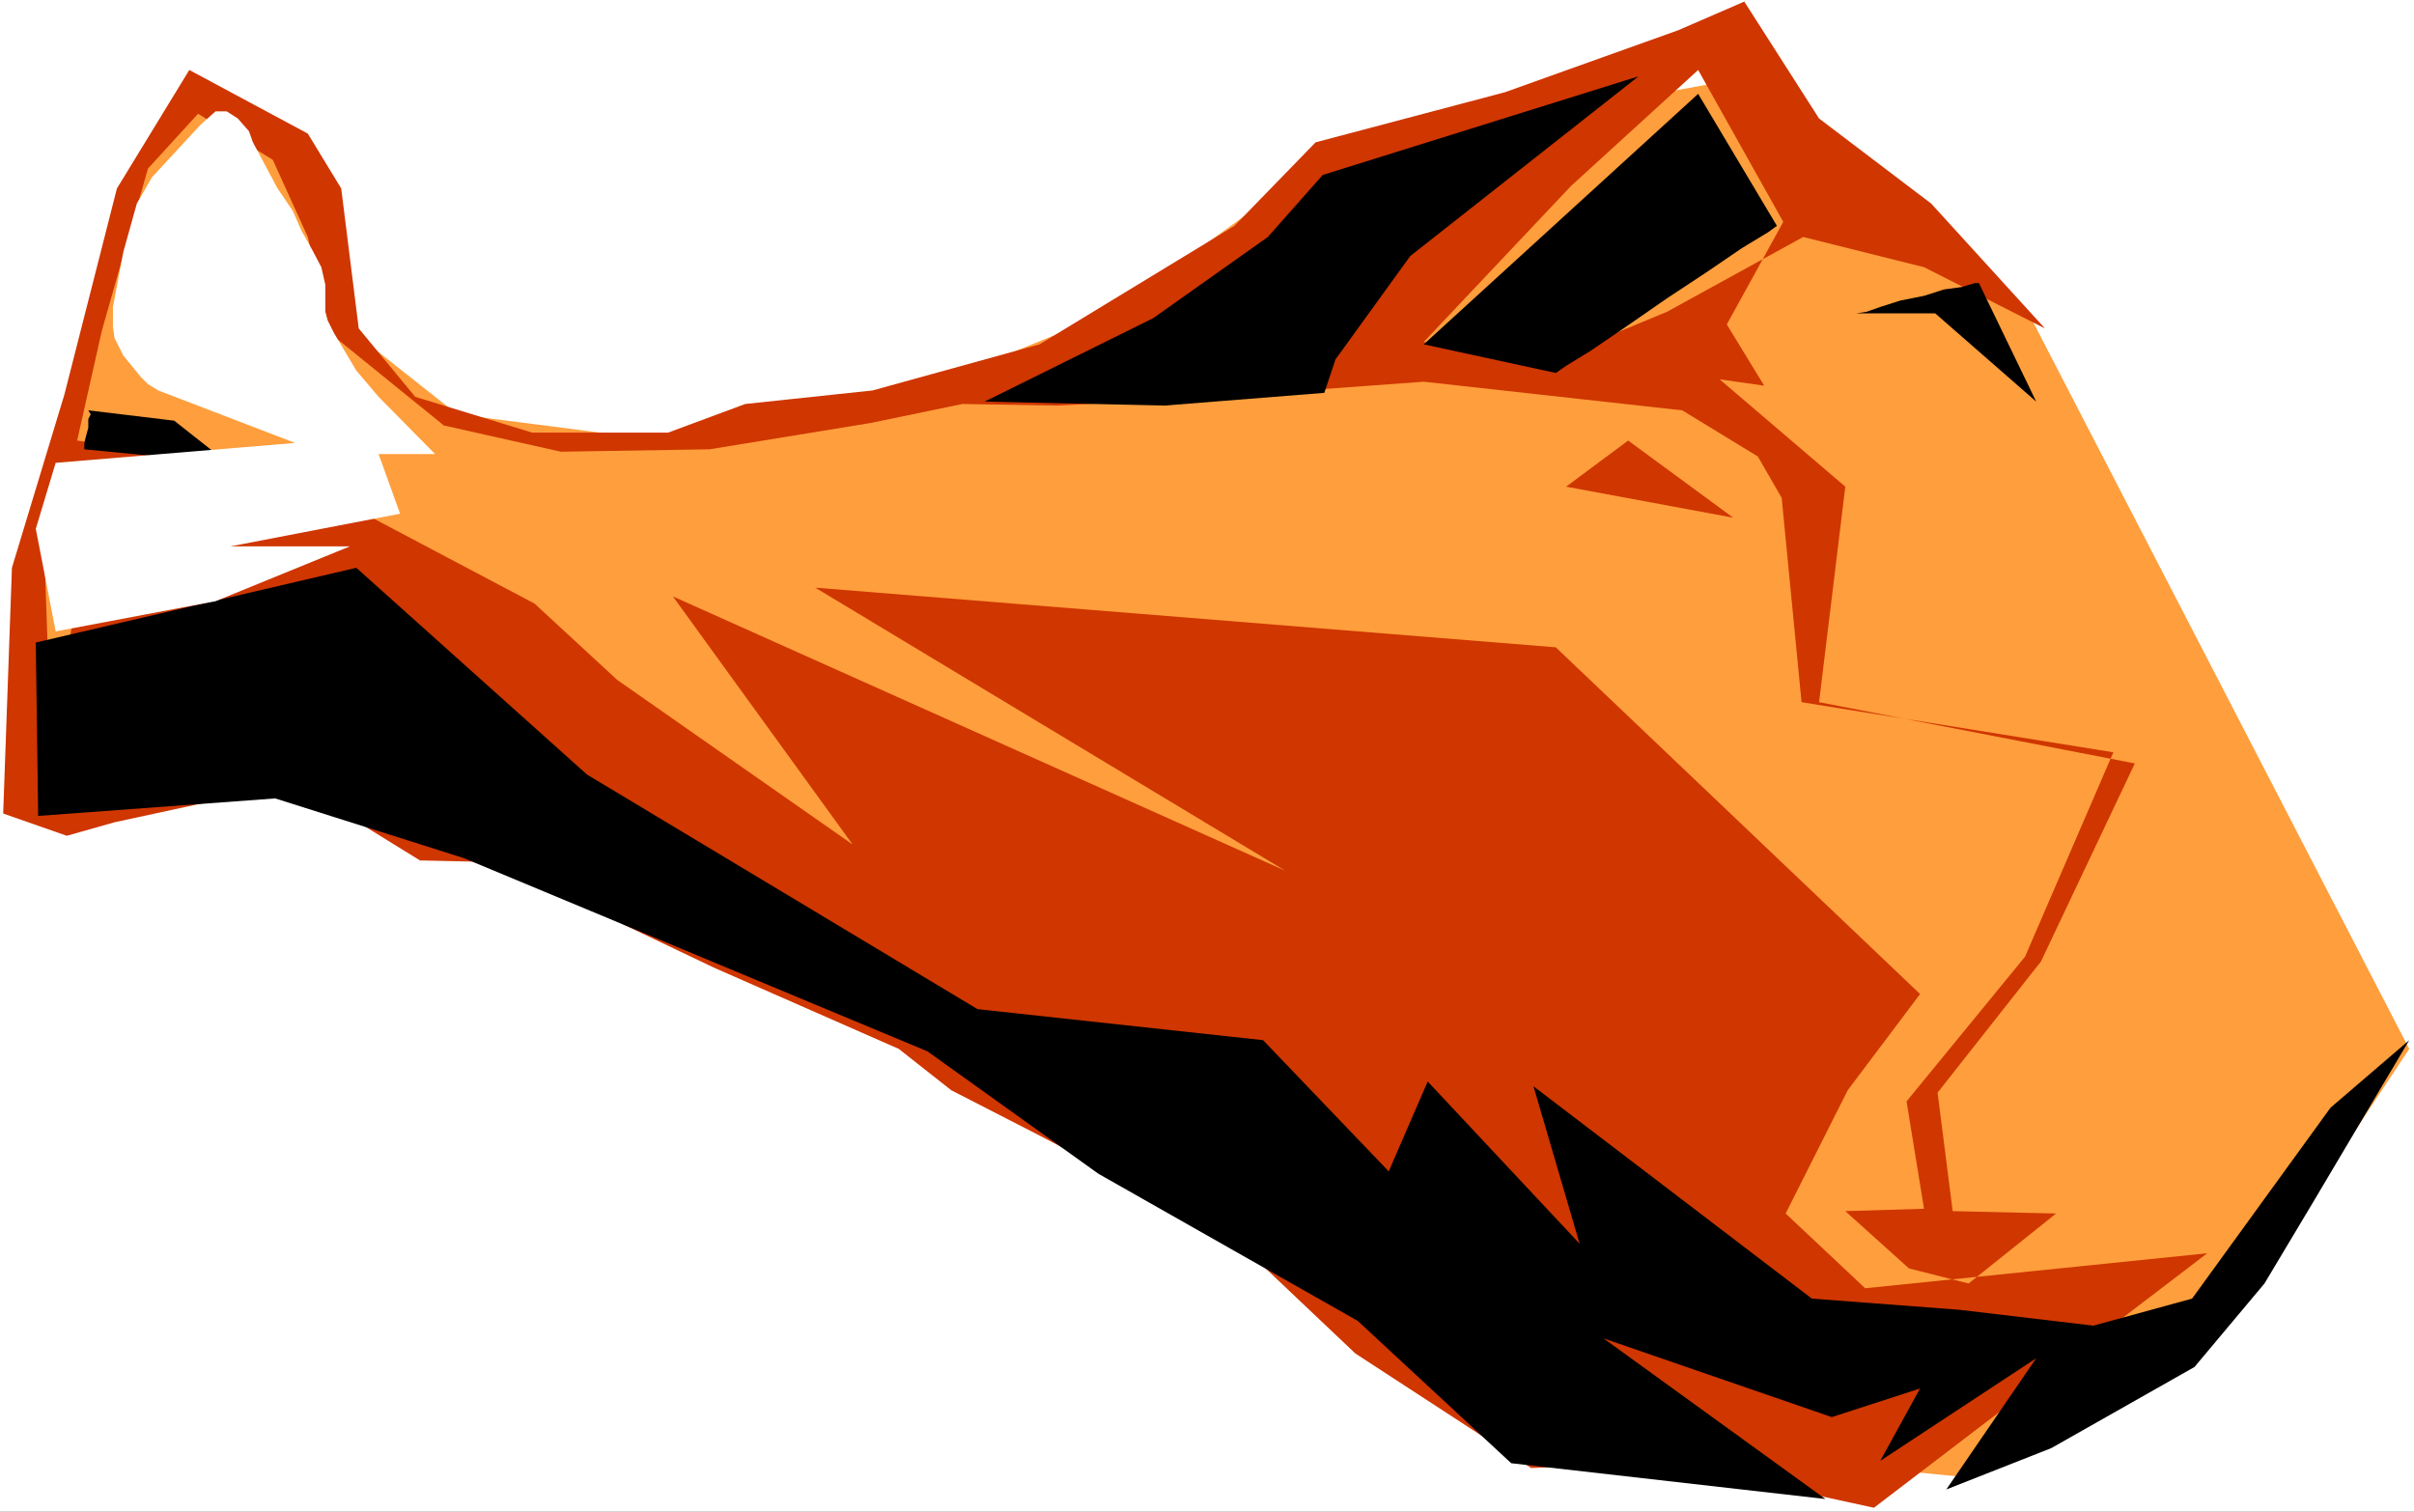 <?xml version="1.0" encoding="UTF-8" standalone="no"?>
<svg
   version="1.0"
   width="129.766mm"
   height="81.271mm"
   id="svg10"
   sodipodi:docname="Chicken - Drumstick 15.wmf"
   xmlns:inkscape="http://www.inkscape.org/namespaces/inkscape"
   xmlns:sodipodi="http://sodipodi.sourceforge.net/DTD/sodipodi-0.dtd"
   xmlns="http://www.w3.org/2000/svg"
   xmlns:svg="http://www.w3.org/2000/svg">
  <rect width="100%" height="100%" fill="#333333" stroke="none"/>
  <sodipodi:namedview
     id="namedview10"
     pagecolor="#ffffff"
     bordercolor="#000000"
     borderopacity="0.25"
     inkscape:showpageshadow="2"
     inkscape:pageopacity="0.0"
     inkscape:pagecheckerboard="0"
     inkscape:deskcolor="#d1d1d1"
     inkscape:document-units="mm" />
  <defs
     id="defs1">
    <pattern
       id="WMFhbasepattern"
       patternUnits="userSpaceOnUse"
       width="6"
       height="6"
       x="0"
       y="0" />
  </defs>
  <path
     style="fill:#ffffff;fill-opacity:1;fill-rule:evenodd;stroke:none"
     d="M 0,307.165 H 490.455 V 0 H 0 Z"
     id="path1" />
  <path
     style="fill:#ff9e3c;fill-opacity:1;fill-rule:evenodd;stroke:none"
     d="m 353.904,15.512 58.499,48.636 77.083,148.978 -34.259,51.706 -56.722,35.225 -59.792,-5.817 -27.149,-1.293 L 226.725,230.899 79.022,166.267 46.541,153.34 4.525,157.38 5.01,110.521 14.867,91.778 26.018,38.779 l 13.413,-21.49 27.634,22.298 4.363,27.63 21.493,16.966 41.531,5.332 46.702,-7.917 44.763,-18.259 43.147,-31.185 3.232,-0.969 9.858,-1.777 14.221,-2.747 15.675,-2.101 15.998,-3.232 12.928,-3.07 9.858,-1.777 z"
     id="path2" />
  <path
     style="fill:#cf3600;fill-opacity:1;fill-rule:evenodd;stroke:none"
     d="m 380.729,306.357 67.71,-51.706 -69.488,7.11 -16.16,-15.189 12.605,-25.045 14.706,-19.551 L 316.089,131.527 165.64,119.408 261.145,176.931 136.713,121.186 173.235,171.599 125.401,138.152 108.595,122.64 74.659,104.704 60.762,96.302 37.168,114.561 18.422,106.482 10.342,150.593 9.05,113.268 17.13,94.848 l 10.181,0.485 12.605,6.302 -9.05,-9.856 -15.19,-2.262 5.01,-22.298 9.373,-32.962 10.181,-11.149 15.19,9.372 7.11,15.673 4.525,19.551 23.109,18.743 23.755,5.332 30.219,-0.485 32.643,-5.332 18.746,-3.878 19.23,0.323 25.856,-1.293 48.642,-3.555 52.52,5.817 15.352,9.372 4.848,8.402 4.04,41.526 63.347,10.18 -17.938,41.526 -24.078,29.408 3.555,21.813 -15.998,0.485 12.928,11.634 12.12,3.07 17.776,-14.219 -21.008,-0.485 -3.07,-24.076 21.008,-26.661 19.069,-40.234 -64.155,-12.442 5.333,-43.788 -25.533,-21.813 9.05,1.293 -7.595,-12.442 11.474,-20.844 -17.291,-30.862 -25.856,23.591 -29.896,31.67 24.886,4.04 24.563,-10.18 27.634,-15.189 24.563,6.14 24.563,12.442 L 392.364,41.365 369.579,24.076 354.388,0.323 340.976,6.14 305.747,18.743 267.286,28.923 250.803,45.889 211.211,69.964 177.275,79.336 151.419,82.083 135.744,87.9 H 108.11 L 84.355,80.629 72.882,66.733 69.326,38.295 62.539,27.146 38.461,14.219 23.755,38.295 13.09,80.144 2.424,115.369 l -1.778,49.928 12.928,4.524 9.696,-2.747 36.683,-7.917 25.371,15.673 14.706,0.323 45.086,21.49 37.491,16.481 10.666,8.402 18.261,9.372 38.946,20.521 24.886,23.591 35.714,23.268 28.118,-0.969 z"
     id="path3" />
  <path
     style="fill:#cf3600;fill-opacity:1;fill-rule:evenodd;stroke:none"
     d="M 352.126,105.189 330.795,89.516 318.19,98.887 Z"
     id="path4" />
  <path
     style="fill:#000000;fill-opacity:1;fill-rule:evenodd;stroke:none"
     d="m 332.896,15.512 -46.379,36.517 -15.19,21.006 -2.262,6.786 -32.482,2.585 -36.522,-0.808 34.259,-16.966 23.27,-16.481 11.15,-12.603 z"
     id="path5" />
  <path
     style="fill:#000000;fill-opacity:1;fill-rule:evenodd;stroke:none"
     d="m 361.014,45.889 -15.998,-26.822 -55.752,50.898 26.826,5.817 2.101,-1.454 5.01,-3.07 7.11,-4.847 8.403,-5.817 8.08,-5.332 7.11,-4.847 5.333,-3.232 z"
     id="path6" />
  <path
     style="fill:#000000;fill-opacity:1;fill-rule:evenodd;stroke:none"
     d="m 377.174,63.663 h 15.998 l 20.523,17.935 -11.635,-24.076 h -0.808 l -2.747,0.808 -3.555,0.485 -4.04,1.293 -4.848,0.969 -4.04,1.293 -2.747,0.969 z"
     id="path7" />
  <path
     style="fill:#000000;fill-opacity:1;fill-rule:evenodd;stroke:none"
     d="m 489.486,211.348 -19.554,32.962 -9.858,16.481 -14.221,16.966 -29.088,16.481 -21.331,8.402 18.261,-26.661 -31.674,20.844 8.08,-14.704 -17.938,5.817 -46.379,-15.996 45.086,32.639 -63.832,-7.271 -31.189,-28.923 -52.682,-29.892 -34.744,-24.883 -94.213,-39.264 -38.299,-12.119 -48.157,3.555 -0.485,-35.225 65.125,-15.189 46.864,42.011 79.346,47.666 58.014,6.302 25.533,26.661 7.918,-18.259 30.866,32.962 -9.373,-31.993 56.56,43.142 29.896,2.262 27.31,3.232 20.038,-5.494 28.118,-38.779 z"
     id="path8" />
  <path
     style="fill:#000000;fill-opacity:1;fill-rule:evenodd;stroke:none"
     d="m 17.938,83.376 17.453,2.101 11.474,9.049 -14.706,-1.777 -15.029,-1.454 V 90.97 90.001 l 0.323,-1.293 0.485,-1.777 v -1.777 l 0.485,-0.969 z"
     id="path9" />
  <path
     style="fill:#ffffff;fill-opacity:1;fill-rule:evenodd;stroke:none"
     d="M 11.312,128.295 7.272,107.451 11.312,94.04 59.954,90.001 32.158,79.336 30.058,78.044 28.603,76.589 25.048,72.227 23.27,68.672 22.947,66.41 v -4.04 l 2.101,-11.149 2.747,-9.856 3.07,-5.332 9.858,-10.664 3.07,-2.747 h 2.262 l 2.262,1.454 2.262,2.585 0.808,2.262 5.01,9.372 3.07,4.524 1.778,4.04 2.262,4.04 1.778,3.393 0.808,3.555 v 5.494 l 0.485,1.777 1.293,2.585 4.525,7.594 4.525,5.332 11.474,11.634 H 76.922 l 4.363,12.119 -34.421,6.625 H 71.104 l -27.31,11.149 z"
     id="path10" />
</svg>
